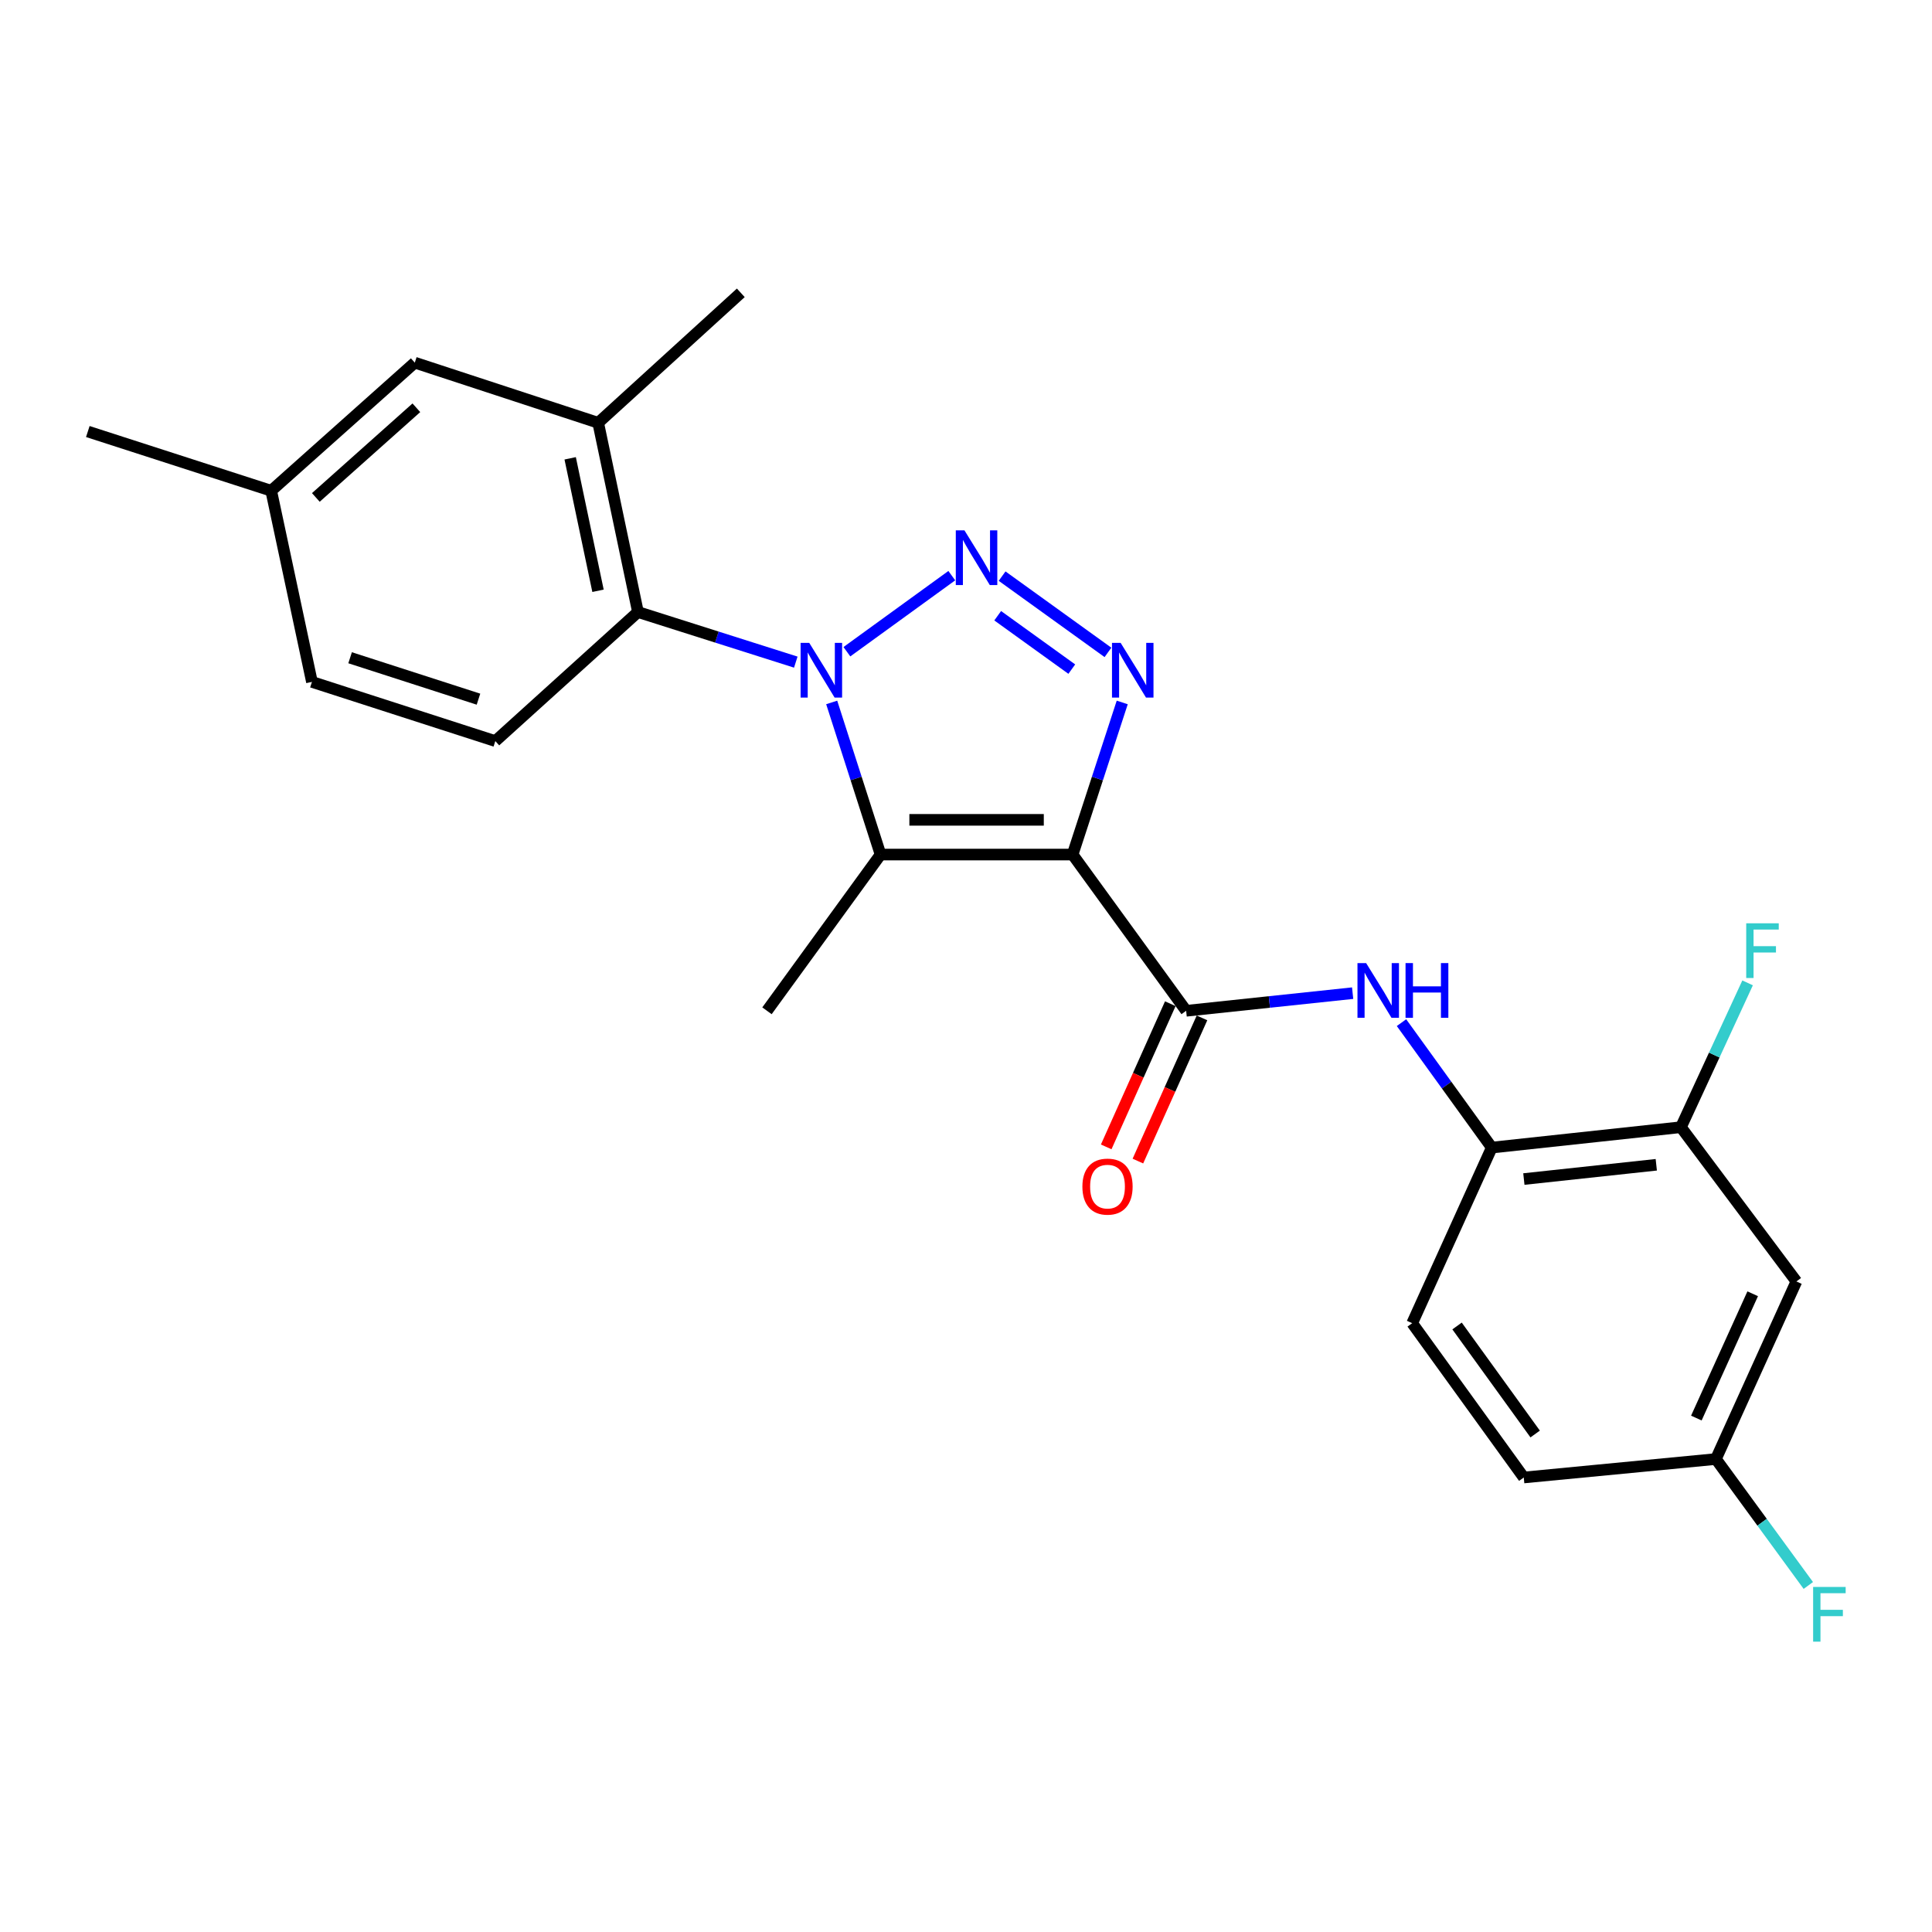 <?xml version='1.0' encoding='iso-8859-1'?>
<svg version='1.1' baseProfile='full'
              xmlns='http://www.w3.org/2000/svg'
                      xmlns:rdkit='http://www.rdkit.org/xml'
                      xmlns:xlink='http://www.w3.org/1999/xlink'
                  xml:space='preserve'
width='1000px' height='1000px' viewBox='0 0 1000 1000'>
<!-- END OF HEADER -->
<rect style='opacity:1.0;fill:#FFFFFF;stroke:none' width='1000' height='1000' x='0' y='0'> </rect>
<path class='bond-2' d='M 555.176,442.318 L 455.779,442.318' style='fill:none;fill-rule:evenodd;stroke:#000000;stroke-width:6px;stroke-linecap:butt;stroke-linejoin:miter;stroke-opacity:1' />
<path class='bond-2' d='M 540.266,424.348 L 470.689,424.348' style='fill:none;fill-rule:evenodd;stroke:#000000;stroke-width:6px;stroke-linecap:butt;stroke-linejoin:miter;stroke-opacity:1' />
<path class='bond-3' d='M 555.176,442.318 L 568.021,402.951' style='fill:none;fill-rule:evenodd;stroke:#000000;stroke-width:6px;stroke-linecap:butt;stroke-linejoin:miter;stroke-opacity:1' />
<path class='bond-3' d='M 568.021,402.951 L 580.866,363.584' style='fill:none;fill-rule:evenodd;stroke:#0000FF;stroke-width:6px;stroke-linecap:butt;stroke-linejoin:miter;stroke-opacity:1' />
<path class='bond-4' d='M 555.176,442.318 L 613.949,523.185' style='fill:none;fill-rule:evenodd;stroke:#000000;stroke-width:6px;stroke-linecap:butt;stroke-linejoin:miter;stroke-opacity:1' />
<path class='bond-0' d='M 430.484,363.581 L 443.132,402.949' style='fill:none;fill-rule:evenodd;stroke:#0000FF;stroke-width:6px;stroke-linecap:butt;stroke-linejoin:miter;stroke-opacity:1' />
<path class='bond-0' d='M 443.132,402.949 L 455.779,442.318' style='fill:none;fill-rule:evenodd;stroke:#000000;stroke-width:6px;stroke-linecap:butt;stroke-linejoin:miter;stroke-opacity:1' />
<path class='bond-5' d='M 411.9,342.716 L 371.053,329.75' style='fill:none;fill-rule:evenodd;stroke:#0000FF;stroke-width:6px;stroke-linecap:butt;stroke-linejoin:miter;stroke-opacity:1' />
<path class='bond-5' d='M 371.053,329.75 L 330.206,316.785' style='fill:none;fill-rule:evenodd;stroke:#000000;stroke-width:6px;stroke-linecap:butt;stroke-linejoin:miter;stroke-opacity:1' />
<path class='bond-24' d='M 438.35,337.329 L 492.645,297.961' style='fill:none;fill-rule:evenodd;stroke:#0000FF;stroke-width:6px;stroke-linecap:butt;stroke-linejoin:miter;stroke-opacity:1' />
<path class='bond-1' d='M 518.689,298.203 L 573.481,337.677' style='fill:none;fill-rule:evenodd;stroke:#0000FF;stroke-width:6px;stroke-linecap:butt;stroke-linejoin:miter;stroke-opacity:1' />
<path class='bond-1' d='M 516.403,318.705 L 554.758,346.337' style='fill:none;fill-rule:evenodd;stroke:#0000FF;stroke-width:6px;stroke-linecap:butt;stroke-linejoin:miter;stroke-opacity:1' />
<path class='bond-16' d='M 455.779,442.318 L 396.986,523.185' style='fill:none;fill-rule:evenodd;stroke:#000000;stroke-width:6px;stroke-linecap:butt;stroke-linejoin:miter;stroke-opacity:1' />
<path class='bond-6' d='M 613.949,523.185 L 657.038,518.62' style='fill:none;fill-rule:evenodd;stroke:#000000;stroke-width:6px;stroke-linecap:butt;stroke-linejoin:miter;stroke-opacity:1' />
<path class='bond-6' d='M 657.038,518.62 L 700.126,514.055' style='fill:none;fill-rule:evenodd;stroke:#0000FF;stroke-width:6px;stroke-linecap:butt;stroke-linejoin:miter;stroke-opacity:1' />
<path class='bond-12' d='M 605.748,519.514 L 589.16,556.569' style='fill:none;fill-rule:evenodd;stroke:#000000;stroke-width:6px;stroke-linecap:butt;stroke-linejoin:miter;stroke-opacity:1' />
<path class='bond-12' d='M 589.16,556.569 L 572.571,593.624' style='fill:none;fill-rule:evenodd;stroke:#FF0000;stroke-width:6px;stroke-linecap:butt;stroke-linejoin:miter;stroke-opacity:1' />
<path class='bond-12' d='M 622.15,526.857 L 605.561,563.912' style='fill:none;fill-rule:evenodd;stroke:#000000;stroke-width:6px;stroke-linecap:butt;stroke-linejoin:miter;stroke-opacity:1' />
<path class='bond-12' d='M 605.561,563.912 L 588.973,600.967' style='fill:none;fill-rule:evenodd;stroke:#FF0000;stroke-width:6px;stroke-linecap:butt;stroke-linejoin:miter;stroke-opacity:1' />
<path class='bond-7' d='M 330.206,316.785 L 309.62,218.836' style='fill:none;fill-rule:evenodd;stroke:#000000;stroke-width:6px;stroke-linecap:butt;stroke-linejoin:miter;stroke-opacity:1' />
<path class='bond-7' d='M 309.532,305.789 L 295.122,237.225' style='fill:none;fill-rule:evenodd;stroke:#000000;stroke-width:6px;stroke-linecap:butt;stroke-linejoin:miter;stroke-opacity:1' />
<path class='bond-10' d='M 330.206,316.785 L 256.378,383.585' style='fill:none;fill-rule:evenodd;stroke:#000000;stroke-width:6px;stroke-linecap:butt;stroke-linejoin:miter;stroke-opacity:1' />
<path class='bond-8' d='M 725.41,529.321 L 748.775,561.655' style='fill:none;fill-rule:evenodd;stroke:#0000FF;stroke-width:6px;stroke-linecap:butt;stroke-linejoin:miter;stroke-opacity:1' />
<path class='bond-8' d='M 748.775,561.655 L 772.139,593.989' style='fill:none;fill-rule:evenodd;stroke:#000000;stroke-width:6px;stroke-linecap:butt;stroke-linejoin:miter;stroke-opacity:1' />
<path class='bond-13' d='M 309.62,218.836 L 214.696,187.707' style='fill:none;fill-rule:evenodd;stroke:#000000;stroke-width:6px;stroke-linecap:butt;stroke-linejoin:miter;stroke-opacity:1' />
<path class='bond-22' d='M 309.62,218.836 L 383.438,151.567' style='fill:none;fill-rule:evenodd;stroke:#000000;stroke-width:6px;stroke-linecap:butt;stroke-linejoin:miter;stroke-opacity:1' />
<path class='bond-9' d='M 772.139,593.989 L 870.048,583.436' style='fill:none;fill-rule:evenodd;stroke:#000000;stroke-width:6px;stroke-linecap:butt;stroke-linejoin:miter;stroke-opacity:1' />
<path class='bond-9' d='M 788.751,610.273 L 857.287,602.886' style='fill:none;fill-rule:evenodd;stroke:#000000;stroke-width:6px;stroke-linecap:butt;stroke-linejoin:miter;stroke-opacity:1' />
<path class='bond-14' d='M 772.139,593.989 L 730.947,684.879' style='fill:none;fill-rule:evenodd;stroke:#000000;stroke-width:6px;stroke-linecap:butt;stroke-linejoin:miter;stroke-opacity:1' />
<path class='bond-11' d='M 870.048,583.436 L 929.81,663.285' style='fill:none;fill-rule:evenodd;stroke:#000000;stroke-width:6px;stroke-linecap:butt;stroke-linejoin:miter;stroke-opacity:1' />
<path class='bond-17' d='M 870.048,583.436 L 887.302,546.085' style='fill:none;fill-rule:evenodd;stroke:#000000;stroke-width:6px;stroke-linecap:butt;stroke-linejoin:miter;stroke-opacity:1' />
<path class='bond-17' d='M 887.302,546.085 L 904.555,508.733' style='fill:none;fill-rule:evenodd;stroke:#33CCCC;stroke-width:6px;stroke-linecap:butt;stroke-linejoin:miter;stroke-opacity:1' />
<path class='bond-18' d='M 256.378,383.585 L 161.454,352.955' style='fill:none;fill-rule:evenodd;stroke:#000000;stroke-width:6px;stroke-linecap:butt;stroke-linejoin:miter;stroke-opacity:1' />
<path class='bond-18' d='M 247.657,361.888 L 181.211,340.448' style='fill:none;fill-rule:evenodd;stroke:#000000;stroke-width:6px;stroke-linecap:butt;stroke-linejoin:miter;stroke-opacity:1' />
<path class='bond-25' d='M 929.81,663.285 L 888.148,755.194' style='fill:none;fill-rule:evenodd;stroke:#000000;stroke-width:6px;stroke-linecap:butt;stroke-linejoin:miter;stroke-opacity:1' />
<path class='bond-25' d='M 907.193,669.652 L 878.03,733.988' style='fill:none;fill-rule:evenodd;stroke:#000000;stroke-width:6px;stroke-linecap:butt;stroke-linejoin:miter;stroke-opacity:1' />
<path class='bond-26' d='M 214.696,187.707 L 140.368,254.008' style='fill:none;fill-rule:evenodd;stroke:#000000;stroke-width:6px;stroke-linecap:butt;stroke-linejoin:miter;stroke-opacity:1' />
<path class='bond-26' d='M 215.509,211.063 L 163.48,257.474' style='fill:none;fill-rule:evenodd;stroke:#000000;stroke-width:6px;stroke-linecap:butt;stroke-linejoin:miter;stroke-opacity:1' />
<path class='bond-20' d='M 730.947,684.879 L 788.702,764.748' style='fill:none;fill-rule:evenodd;stroke:#000000;stroke-width:6px;stroke-linecap:butt;stroke-linejoin:miter;stroke-opacity:1' />
<path class='bond-20' d='M 754.172,686.329 L 794.6,742.237' style='fill:none;fill-rule:evenodd;stroke:#000000;stroke-width:6px;stroke-linecap:butt;stroke-linejoin:miter;stroke-opacity:1' />
<path class='bond-15' d='M 888.148,755.194 L 788.702,764.748' style='fill:none;fill-rule:evenodd;stroke:#000000;stroke-width:6px;stroke-linecap:butt;stroke-linejoin:miter;stroke-opacity:1' />
<path class='bond-21' d='M 888.148,755.194 L 912.065,787.915' style='fill:none;fill-rule:evenodd;stroke:#000000;stroke-width:6px;stroke-linecap:butt;stroke-linejoin:miter;stroke-opacity:1' />
<path class='bond-21' d='M 912.065,787.915 L 935.983,820.637' style='fill:none;fill-rule:evenodd;stroke:#33CCCC;stroke-width:6px;stroke-linecap:butt;stroke-linejoin:miter;stroke-opacity:1' />
<path class='bond-19' d='M 161.454,352.955 L 140.368,254.008' style='fill:none;fill-rule:evenodd;stroke:#000000;stroke-width:6px;stroke-linecap:butt;stroke-linejoin:miter;stroke-opacity:1' />
<path class='bond-23' d='M 140.368,254.008 L 45.455,223.359' style='fill:none;fill-rule:evenodd;stroke:#000000;stroke-width:6px;stroke-linecap:butt;stroke-linejoin:miter;stroke-opacity:1' />
<path  class='atom-1' d='M 418.87 332.755
L 428.15 347.755
Q 429.07 349.235, 430.55 351.915
Q 432.03 354.595, 432.11 354.755
L 432.11 332.755
L 435.87 332.755
L 435.87 361.075
L 431.99 361.075
L 422.03 344.675
Q 420.87 342.755, 419.63 340.555
Q 418.43 338.355, 418.07 337.675
L 418.07 361.075
L 414.39 361.075
L 414.39 332.755
L 418.87 332.755
' fill='#0000FF'/>
<path  class='atom-2' d='M 499.198 274.511
L 508.478 289.511
Q 509.398 290.991, 510.878 293.671
Q 512.358 296.351, 512.438 296.511
L 512.438 274.511
L 516.198 274.511
L 516.198 302.831
L 512.318 302.831
L 502.358 286.431
Q 501.198 284.511, 499.958 282.311
Q 498.758 280.111, 498.398 279.431
L 498.398 302.831
L 494.718 302.831
L 494.718 274.511
L 499.198 274.511
' fill='#0000FF'/>
<path  class='atom-4' d='M 580.045 332.755
L 589.325 347.755
Q 590.245 349.235, 591.725 351.915
Q 593.205 354.595, 593.285 354.755
L 593.285 332.755
L 597.045 332.755
L 597.045 361.075
L 593.165 361.075
L 583.205 344.675
Q 582.045 342.755, 580.805 340.555
Q 579.605 338.355, 579.245 337.675
L 579.245 361.075
L 575.565 361.075
L 575.565 332.755
L 580.045 332.755
' fill='#0000FF'/>
<path  class='atom-7' d='M 707.106 498.493
L 716.386 513.493
Q 717.306 514.973, 718.786 517.653
Q 720.266 520.333, 720.346 520.493
L 720.346 498.493
L 724.106 498.493
L 724.106 526.813
L 720.226 526.813
L 710.266 510.413
Q 709.106 508.493, 707.866 506.293
Q 706.666 504.093, 706.306 503.413
L 706.306 526.813
L 702.626 526.813
L 702.626 498.493
L 707.106 498.493
' fill='#0000FF'/>
<path  class='atom-7' d='M 727.506 498.493
L 731.346 498.493
L 731.346 510.533
L 745.826 510.533
L 745.826 498.493
L 749.666 498.493
L 749.666 526.813
L 745.826 526.813
L 745.826 513.733
L 731.346 513.733
L 731.346 526.813
L 727.506 526.813
L 727.506 498.493
' fill='#0000FF'/>
<path  class='atom-13' d='M 560.246 614.186
Q 560.246 607.386, 563.606 603.586
Q 566.966 599.786, 573.246 599.786
Q 579.526 599.786, 582.886 603.586
Q 586.246 607.386, 586.246 614.186
Q 586.246 621.066, 582.846 624.986
Q 579.446 628.866, 573.246 628.866
Q 567.006 628.866, 563.606 624.986
Q 560.246 621.106, 560.246 614.186
M 573.246 625.666
Q 577.566 625.666, 579.886 622.786
Q 582.246 619.866, 582.246 614.186
Q 582.246 608.626, 579.886 605.826
Q 577.566 602.986, 573.246 602.986
Q 568.926 602.986, 566.566 605.786
Q 564.246 608.586, 564.246 614.186
Q 564.246 619.906, 566.566 622.786
Q 568.926 625.666, 573.246 625.666
' fill='#FF0000'/>
<path  class='atom-18' d='M 903.838 477.897
L 920.678 477.897
L 920.678 481.137
L 907.638 481.137
L 907.638 489.737
L 919.238 489.737
L 919.238 493.017
L 907.638 493.017
L 907.638 506.217
L 903.838 506.217
L 903.838 477.897
' fill='#33CCCC'/>
<path  class='atom-22' d='M 938.471 821.401
L 955.311 821.401
L 955.311 824.641
L 942.271 824.641
L 942.271 833.241
L 953.871 833.241
L 953.871 836.521
L 942.271 836.521
L 942.271 849.721
L 938.471 849.721
L 938.471 821.401
' fill='#33CCCC'/>
</svg>
